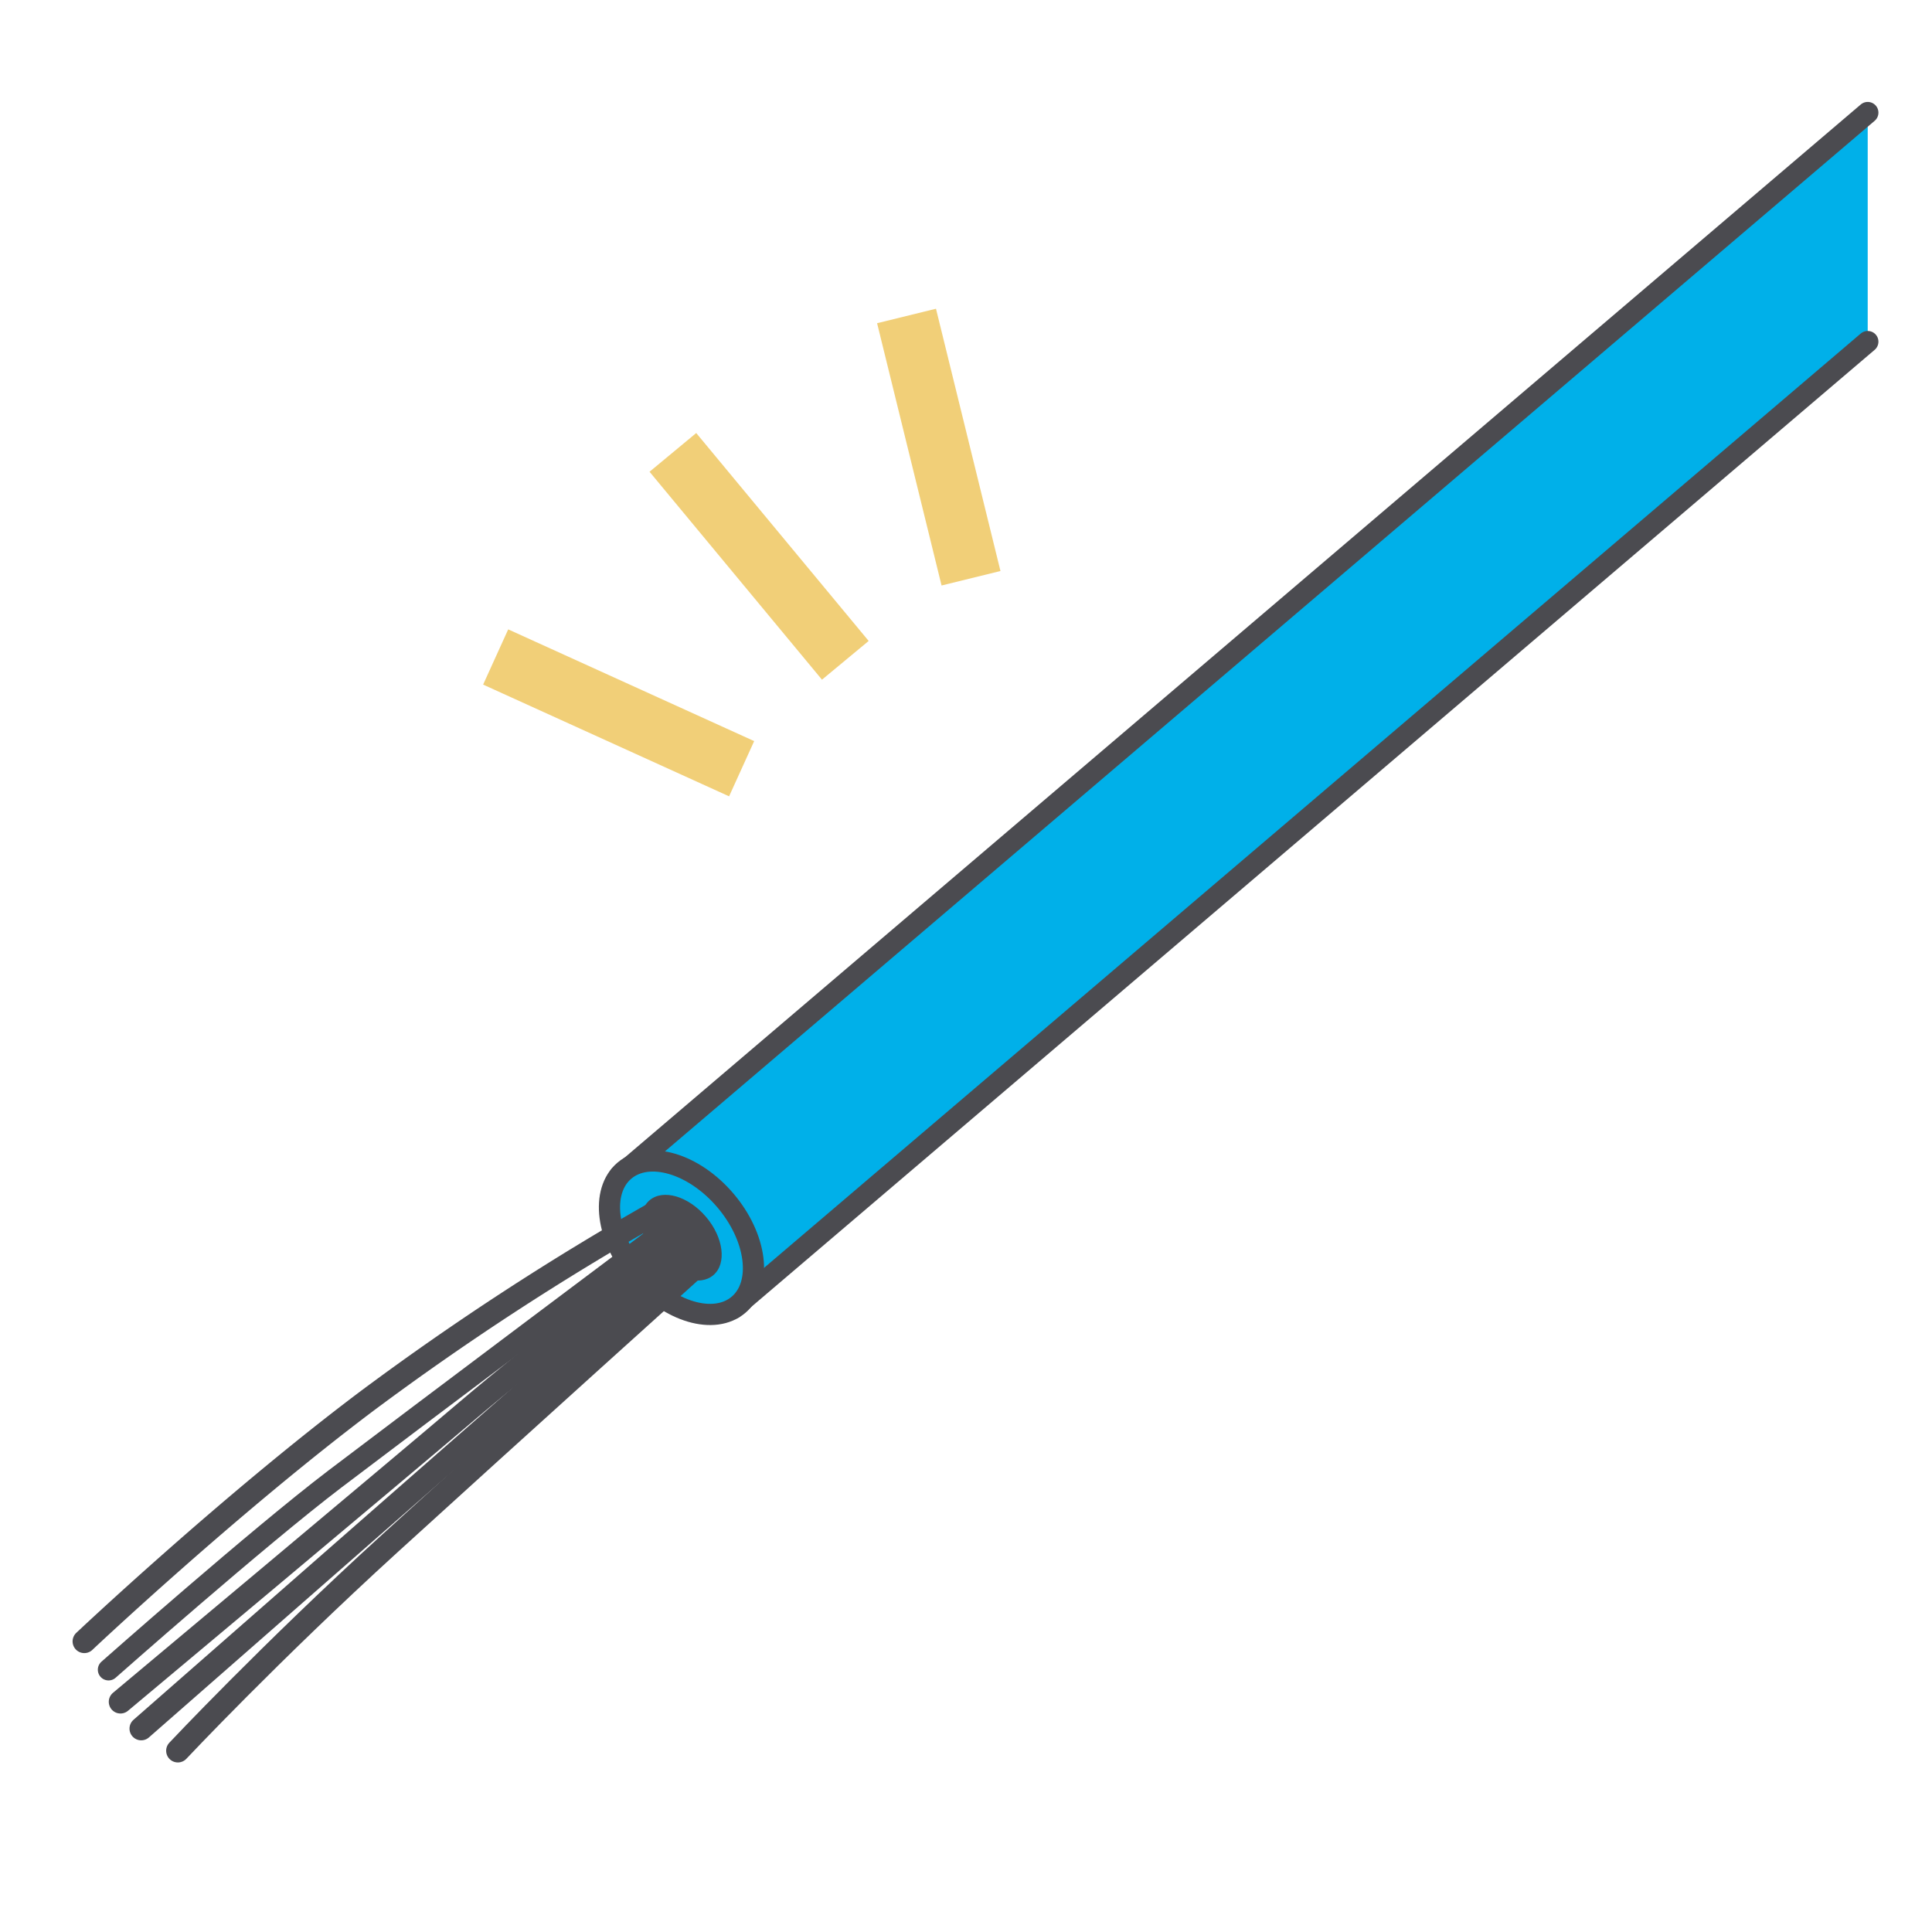 <?xml version="1.0" encoding="UTF-8"?> <svg xmlns="http://www.w3.org/2000/svg" width="165" height="165" viewBox="0 0 165 165"><defs><style>.cls-1{fill:#fff;}.cls-2,.cls-3{fill:#00b0e9;}.cls-2,.cls-3,.cls-5,.cls-6{stroke:#4b4b50;stroke-linecap:round;}.cls-2,.cls-3,.cls-5,.cls-6,.cls-7{stroke-linejoin:round;}.cls-2,.cls-6{stroke-width:1.83px;}.cls-3{stroke-width:1.81px;}.cls-4{fill:#4b4b50;}.cls-5,.cls-6,.cls-7{fill:none;}.cls-5{stroke-width:2px;}.cls-7{stroke:#f1cf78;stroke-linecap:square;stroke-width:5.18px;}</style></defs><g id="レイヤー_2" data-name="レイヤー 2"><g id="レイヤー_1-2" data-name="レイヤー 1"><rect class="cls-1" width="165" height="165"></rect><polyline class="cls-2" points="159.51 9.62 52.94 100.41 62.59 111.75 159.51 29.18"></polyline><ellipse class="cls-3" cx="58.2" cy="105.7" rx="4.92" ry="7.52" transform="translate(-54.65 62.99) rotate(-40.43)"></ellipse><ellipse class="cls-4" cx="58.2" cy="105.7" rx="2.75" ry="4.2" transform="translate(-54.65 62.99) rotate(-40.43)"></ellipse><path class="cls-5" d="M55.94,103.6a236.78,236.78,0,0,0-24.53,16C19.63,128.45,7.2,140.18,7.2,140.18"></path><path class="cls-5" d="M60.24,107.43s-16.65,15-26.93,24.37-18.12,17.72-18.12,17.72"></path><path class="cls-5" d="M10.29,145.34s23.84-19.94,29.57-24.82S58,105.9,58,105.9"></path><path class="cls-6" d="M57.21,104.79s-22,16.5-28.59,21.51S9.27,142.6,9.27,142.6"></path><line class="cls-5" x1="12.06" y1="147.63" x2="59.15" y2="106.37"></line><line class="cls-7" x1="59.12" y1="40.63" x2="70.54" y2="54.4"></line><line class="cls-7" x1="44.69" y1="57.18" x2="60.98" y2="64.58"></line><line class="cls-7" x1="78.04" y1="29.5" x2="82.31" y2="46.87"></line></g></g></svg> 